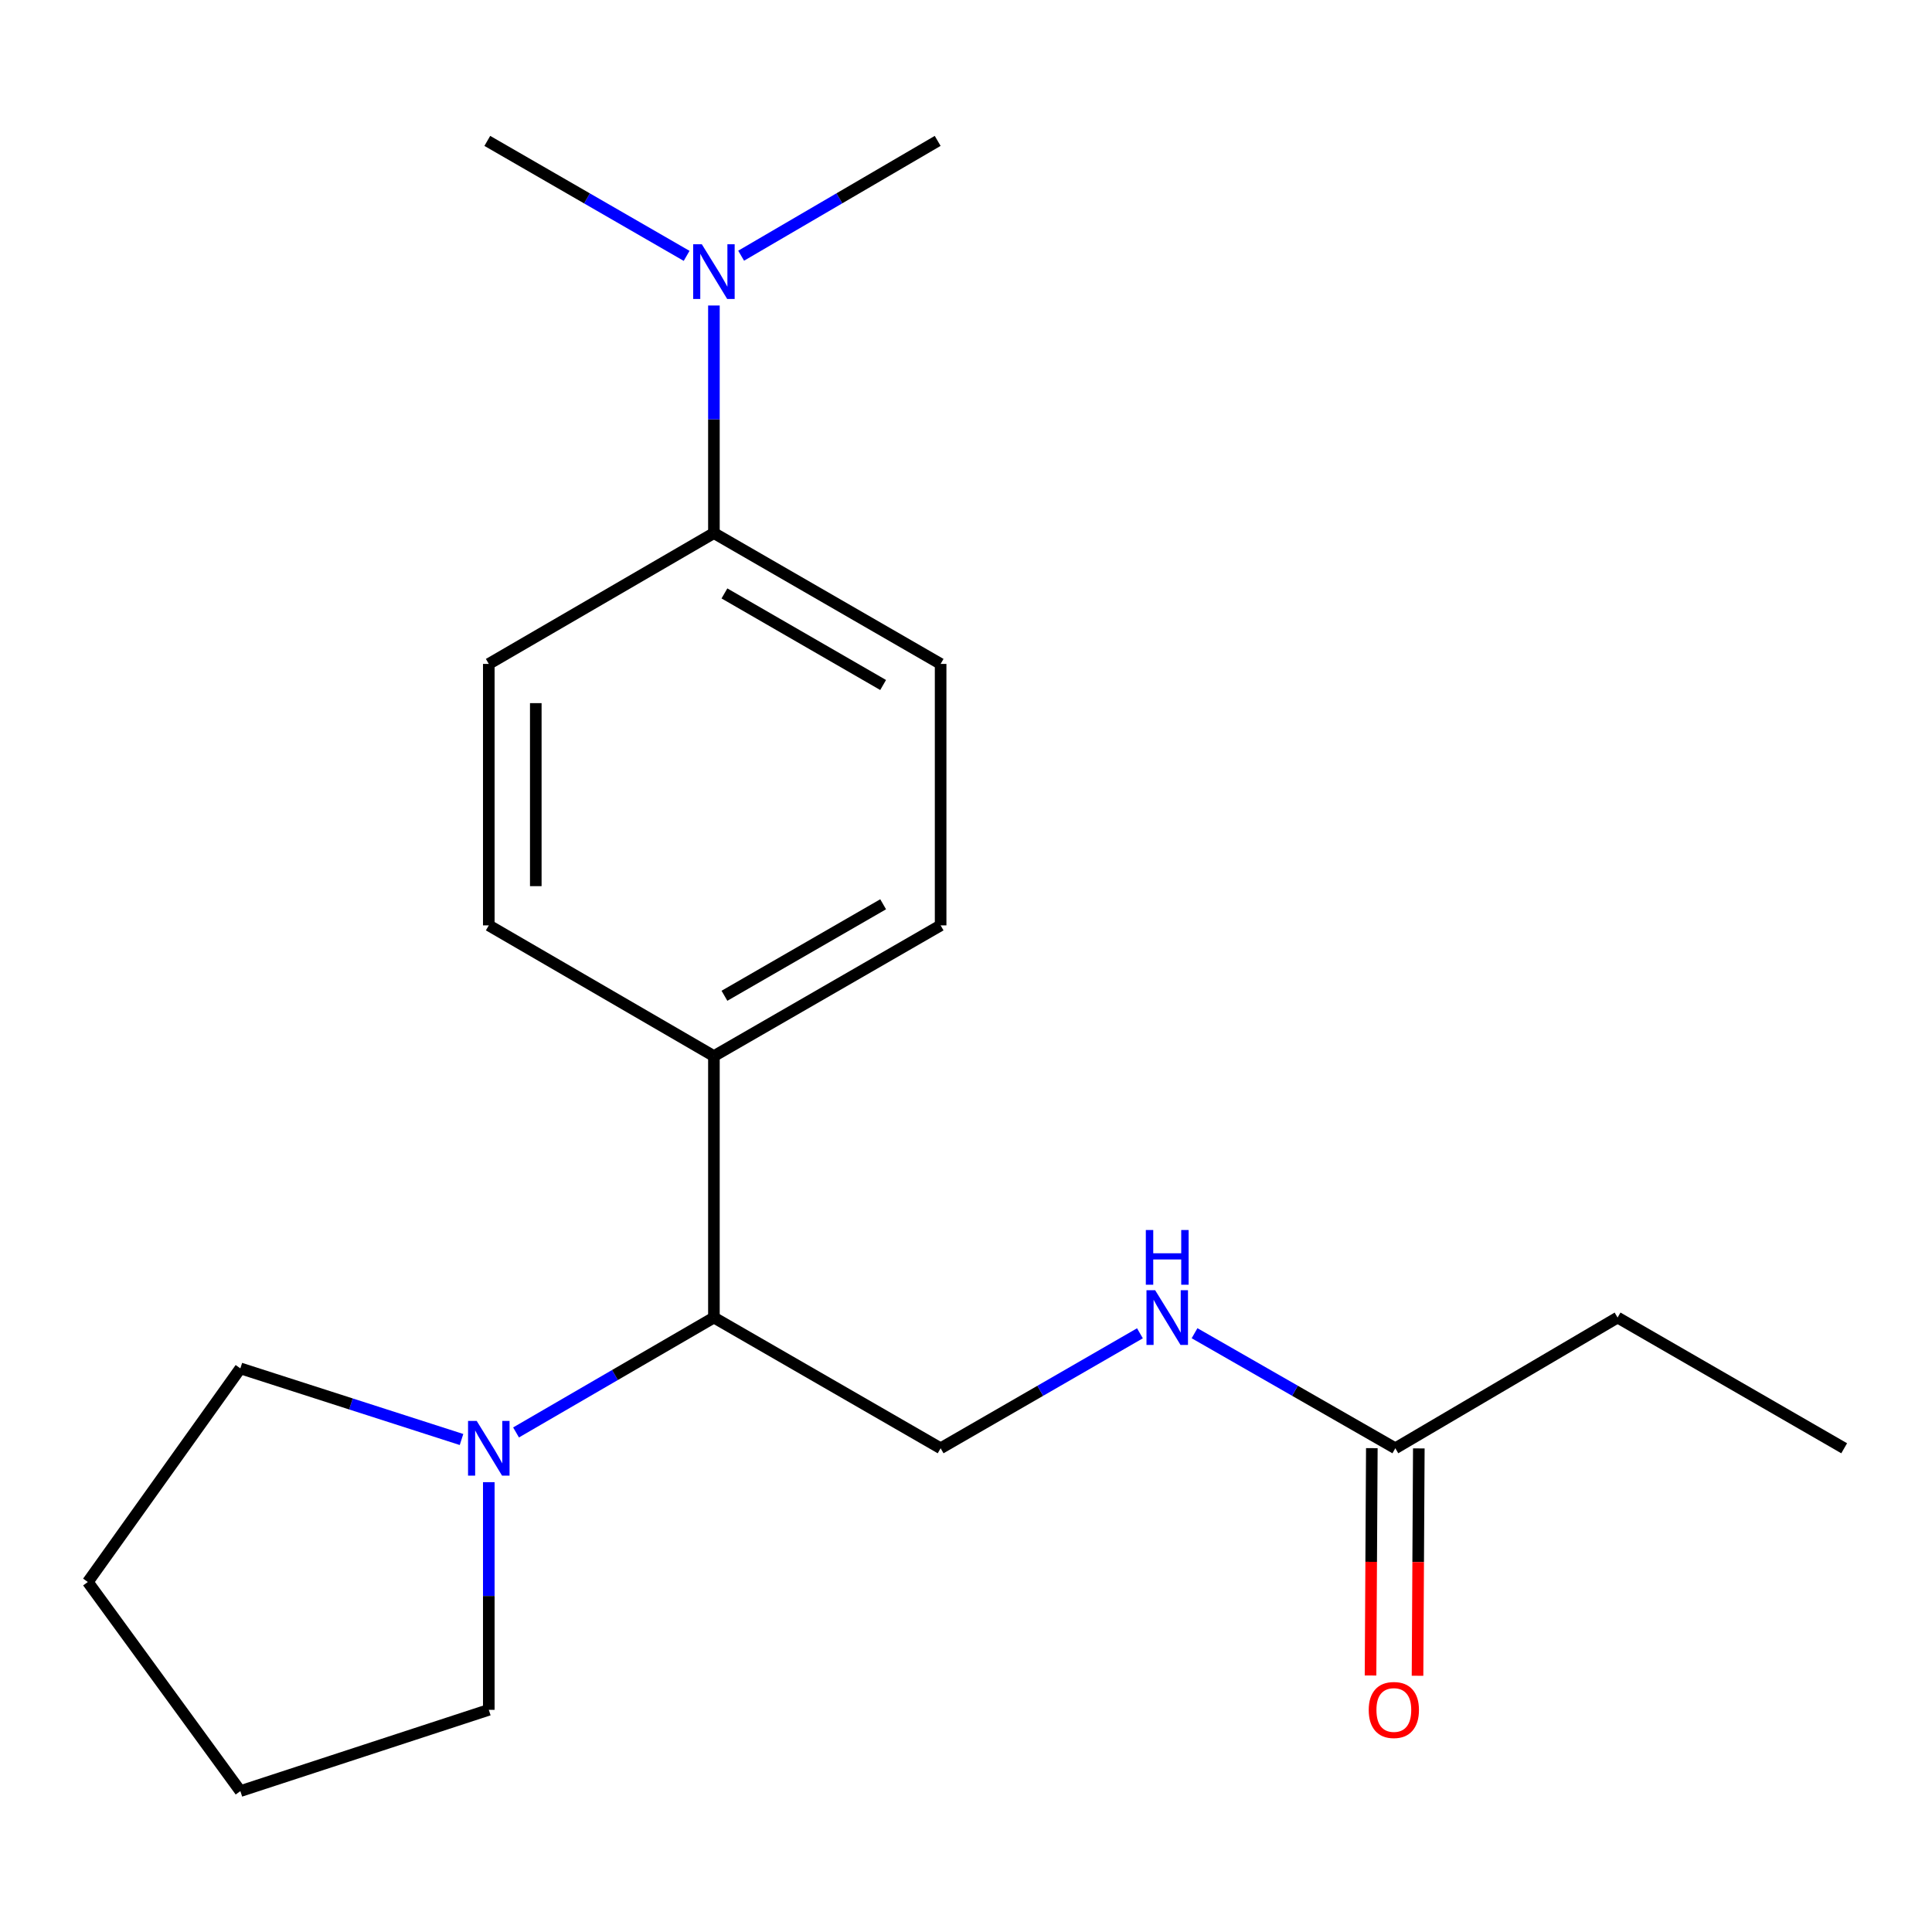<?xml version='1.0' encoding='iso-8859-1'?>
<svg version='1.1' baseProfile='full'
              xmlns='http://www.w3.org/2000/svg'
                      xmlns:rdkit='http://www.rdkit.org/xml'
                      xmlns:xlink='http://www.w3.org/1999/xlink'
                  xml:space='preserve'
width='1000px' height='1000px' viewBox='0 0 1000 1000'>
<!-- END OF HEADER -->
<rect style='opacity:1.0;fill:#FFFFFF;stroke:none' width='1000' height='1000' x='0' y='0'> </rect>
<path class='bond-0' d='M 267.107,741.431 L 318.313,711.697' style='fill:none;fill-rule:evenodd;stroke:#0000FF;stroke-width:6px;stroke-linecap:butt;stroke-linejoin:miter;stroke-opacity:1' />
<path class='bond-0' d='M 318.313,711.697 L 369.52,681.964' style='fill:none;fill-rule:evenodd;stroke:#000000;stroke-width:6px;stroke-linecap:butt;stroke-linejoin:miter;stroke-opacity:1' />
<path class='bond-12' d='M 238.882,745.084 L 181.646,726.679' style='fill:none;fill-rule:evenodd;stroke:#0000FF;stroke-width:6px;stroke-linecap:butt;stroke-linejoin:miter;stroke-opacity:1' />
<path class='bond-12' d='M 181.646,726.679 L 124.41,708.274' style='fill:none;fill-rule:evenodd;stroke:#000000;stroke-width:6px;stroke-linecap:butt;stroke-linejoin:miter;stroke-opacity:1' />
<path class='bond-13' d='M 252.999,767.168 L 252.999,826.088' style='fill:none;fill-rule:evenodd;stroke:#0000FF;stroke-width:6px;stroke-linecap:butt;stroke-linejoin:miter;stroke-opacity:1' />
<path class='bond-13' d='M 252.999,826.088 L 252.999,885.008' style='fill:none;fill-rule:evenodd;stroke:#000000;stroke-width:6px;stroke-linecap:butt;stroke-linejoin:miter;stroke-opacity:1' />
<path class='bond-1' d='M 369.52,681.964 L 486.866,749.623' style='fill:none;fill-rule:evenodd;stroke:#000000;stroke-width:6px;stroke-linecap:butt;stroke-linejoin:miter;stroke-opacity:1' />
<path class='bond-4' d='M 369.52,681.964 L 369.52,546.633' style='fill:none;fill-rule:evenodd;stroke:#000000;stroke-width:6px;stroke-linecap:butt;stroke-linejoin:miter;stroke-opacity:1' />
<path class='bond-3' d='M 486.866,749.623 L 538.449,719.868' style='fill:none;fill-rule:evenodd;stroke:#000000;stroke-width:6px;stroke-linecap:butt;stroke-linejoin:miter;stroke-opacity:1' />
<path class='bond-3' d='M 538.449,719.868 L 590.032,690.112' style='fill:none;fill-rule:evenodd;stroke:#0000FF;stroke-width:6px;stroke-linecap:butt;stroke-linejoin:miter;stroke-opacity:1' />
<path class='bond-2' d='M 722.219,749.623 L 670.259,719.846' style='fill:none;fill-rule:evenodd;stroke:#000000;stroke-width:6px;stroke-linecap:butt;stroke-linejoin:miter;stroke-opacity:1' />
<path class='bond-2' d='M 670.259,719.846 L 618.299,690.069' style='fill:none;fill-rule:evenodd;stroke:#0000FF;stroke-width:6px;stroke-linecap:butt;stroke-linejoin:miter;stroke-opacity:1' />
<path class='bond-7' d='M 710.058,749.554 L 709.723,808.394' style='fill:none;fill-rule:evenodd;stroke:#000000;stroke-width:6px;stroke-linecap:butt;stroke-linejoin:miter;stroke-opacity:1' />
<path class='bond-7' d='M 709.723,808.394 L 709.388,867.234' style='fill:none;fill-rule:evenodd;stroke:#FF0000;stroke-width:6px;stroke-linecap:butt;stroke-linejoin:miter;stroke-opacity:1' />
<path class='bond-7' d='M 734.38,749.692 L 734.046,808.532' style='fill:none;fill-rule:evenodd;stroke:#000000;stroke-width:6px;stroke-linecap:butt;stroke-linejoin:miter;stroke-opacity:1' />
<path class='bond-7' d='M 734.046,808.532 L 733.711,867.373' style='fill:none;fill-rule:evenodd;stroke:#FF0000;stroke-width:6px;stroke-linecap:butt;stroke-linejoin:miter;stroke-opacity:1' />
<path class='bond-14' d='M 722.219,749.623 L 837.254,681.964' style='fill:none;fill-rule:evenodd;stroke:#000000;stroke-width:6px;stroke-linecap:butt;stroke-linejoin:miter;stroke-opacity:1' />
<path class='bond-10' d='M 369.52,546.633 L 252.999,478.974' style='fill:none;fill-rule:evenodd;stroke:#000000;stroke-width:6px;stroke-linecap:butt;stroke-linejoin:miter;stroke-opacity:1' />
<path class='bond-11' d='M 369.52,546.633 L 486.866,478.974' style='fill:none;fill-rule:evenodd;stroke:#000000;stroke-width:6px;stroke-linecap:butt;stroke-linejoin:miter;stroke-opacity:1' />
<path class='bond-11' d='M 374.972,515.413 L 457.114,468.051' style='fill:none;fill-rule:evenodd;stroke:#000000;stroke-width:6px;stroke-linecap:butt;stroke-linejoin:miter;stroke-opacity:1' />
<path class='bond-5' d='M 369.52,275.93 L 486.866,343.643' style='fill:none;fill-rule:evenodd;stroke:#000000;stroke-width:6px;stroke-linecap:butt;stroke-linejoin:miter;stroke-opacity:1' />
<path class='bond-5' d='M 374.965,307.154 L 457.107,354.553' style='fill:none;fill-rule:evenodd;stroke:#000000;stroke-width:6px;stroke-linecap:butt;stroke-linejoin:miter;stroke-opacity:1' />
<path class='bond-6' d='M 369.52,275.93 L 369.52,217.029' style='fill:none;fill-rule:evenodd;stroke:#000000;stroke-width:6px;stroke-linecap:butt;stroke-linejoin:miter;stroke-opacity:1' />
<path class='bond-6' d='M 369.52,217.029 L 369.52,158.129' style='fill:none;fill-rule:evenodd;stroke:#0000FF;stroke-width:6px;stroke-linecap:butt;stroke-linejoin:miter;stroke-opacity:1' />
<path class='bond-21' d='M 369.52,275.93 L 252.999,343.643' style='fill:none;fill-rule:evenodd;stroke:#000000;stroke-width:6px;stroke-linecap:butt;stroke-linejoin:miter;stroke-opacity:1' />
<path class='bond-15' d='M 355.395,132.437 L 303.811,102.682' style='fill:none;fill-rule:evenodd;stroke:#0000FF;stroke-width:6px;stroke-linecap:butt;stroke-linejoin:miter;stroke-opacity:1' />
<path class='bond-15' d='M 303.811,102.682 L 252.228,72.926' style='fill:none;fill-rule:evenodd;stroke:#000000;stroke-width:6px;stroke-linecap:butt;stroke-linejoin:miter;stroke-opacity:1' />
<path class='bond-16' d='M 383.613,132.352 L 434.476,102.639' style='fill:none;fill-rule:evenodd;stroke:#0000FF;stroke-width:6px;stroke-linecap:butt;stroke-linejoin:miter;stroke-opacity:1' />
<path class='bond-16' d='M 434.476,102.639 L 485.339,72.926' style='fill:none;fill-rule:evenodd;stroke:#000000;stroke-width:6px;stroke-linecap:butt;stroke-linejoin:miter;stroke-opacity:1' />
<path class='bond-8' d='M 486.866,343.643 L 486.866,478.974' style='fill:none;fill-rule:evenodd;stroke:#000000;stroke-width:6px;stroke-linecap:butt;stroke-linejoin:miter;stroke-opacity:1' />
<path class='bond-9' d='M 252.999,343.643 L 252.999,478.974' style='fill:none;fill-rule:evenodd;stroke:#000000;stroke-width:6px;stroke-linecap:butt;stroke-linejoin:miter;stroke-opacity:1' />
<path class='bond-9' d='M 277.322,363.942 L 277.322,458.674' style='fill:none;fill-rule:evenodd;stroke:#000000;stroke-width:6px;stroke-linecap:butt;stroke-linejoin:miter;stroke-opacity:1' />
<path class='bond-19' d='M 124.41,708.274 L 45.455,818.836' style='fill:none;fill-rule:evenodd;stroke:#000000;stroke-width:6px;stroke-linecap:butt;stroke-linejoin:miter;stroke-opacity:1' />
<path class='bond-18' d='M 252.999,885.008 L 124.41,927.074' style='fill:none;fill-rule:evenodd;stroke:#000000;stroke-width:6px;stroke-linecap:butt;stroke-linejoin:miter;stroke-opacity:1' />
<path class='bond-17' d='M 837.254,681.964 L 954.545,749.623' style='fill:none;fill-rule:evenodd;stroke:#000000;stroke-width:6px;stroke-linecap:butt;stroke-linejoin:miter;stroke-opacity:1' />
<path class='bond-20' d='M 124.41,927.074 L 45.455,818.836' style='fill:none;fill-rule:evenodd;stroke:#000000;stroke-width:6px;stroke-linecap:butt;stroke-linejoin:miter;stroke-opacity:1' />
<path  class='atom-0' d='M 246.739 735.463
L 256.019 750.463
Q 256.939 751.943, 258.419 754.623
Q 259.899 757.303, 259.979 757.463
L 259.979 735.463
L 263.739 735.463
L 263.739 763.783
L 259.859 763.783
L 249.899 747.383
Q 248.739 745.463, 247.499 743.263
Q 246.299 741.063, 245.939 740.383
L 245.939 763.783
L 242.259 763.783
L 242.259 735.463
L 246.739 735.463
' fill='#0000FF'/>
<path  class='atom-4' d='M 597.897 667.804
L 607.177 682.804
Q 608.097 684.284, 609.577 686.964
Q 611.057 689.644, 611.137 689.804
L 611.137 667.804
L 614.897 667.804
L 614.897 696.124
L 611.017 696.124
L 601.057 679.724
Q 599.897 677.804, 598.657 675.604
Q 597.457 673.404, 597.097 672.724
L 597.097 696.124
L 593.417 696.124
L 593.417 667.804
L 597.897 667.804
' fill='#0000FF'/>
<path  class='atom-4' d='M 593.077 636.652
L 596.917 636.652
L 596.917 648.692
L 611.397 648.692
L 611.397 636.652
L 615.237 636.652
L 615.237 664.972
L 611.397 664.972
L 611.397 651.892
L 596.917 651.892
L 596.917 664.972
L 593.077 664.972
L 593.077 636.652
' fill='#0000FF'/>
<path  class='atom-7' d='M 363.26 126.425
L 372.54 141.425
Q 373.46 142.905, 374.94 145.585
Q 376.42 148.265, 376.5 148.425
L 376.5 126.425
L 380.26 126.425
L 380.26 154.745
L 376.38 154.745
L 366.42 138.345
Q 365.26 136.425, 364.02 134.225
Q 362.82 132.025, 362.46 131.345
L 362.46 154.745
L 358.78 154.745
L 358.78 126.425
L 363.26 126.425
' fill='#0000FF'/>
<path  class='atom-8' d='M 708.449 885.088
Q 708.449 878.288, 711.809 874.488
Q 715.169 870.688, 721.449 870.688
Q 727.729 870.688, 731.089 874.488
Q 734.449 878.288, 734.449 885.088
Q 734.449 891.968, 731.049 895.888
Q 727.649 899.768, 721.449 899.768
Q 715.209 899.768, 711.809 895.888
Q 708.449 892.008, 708.449 885.088
M 721.449 896.568
Q 725.769 896.568, 728.089 893.688
Q 730.449 890.768, 730.449 885.088
Q 730.449 879.528, 728.089 876.728
Q 725.769 873.888, 721.449 873.888
Q 717.129 873.888, 714.769 876.688
Q 712.449 879.488, 712.449 885.088
Q 712.449 890.808, 714.769 893.688
Q 717.129 896.568, 721.449 896.568
' fill='#FF0000'/>
</svg>
